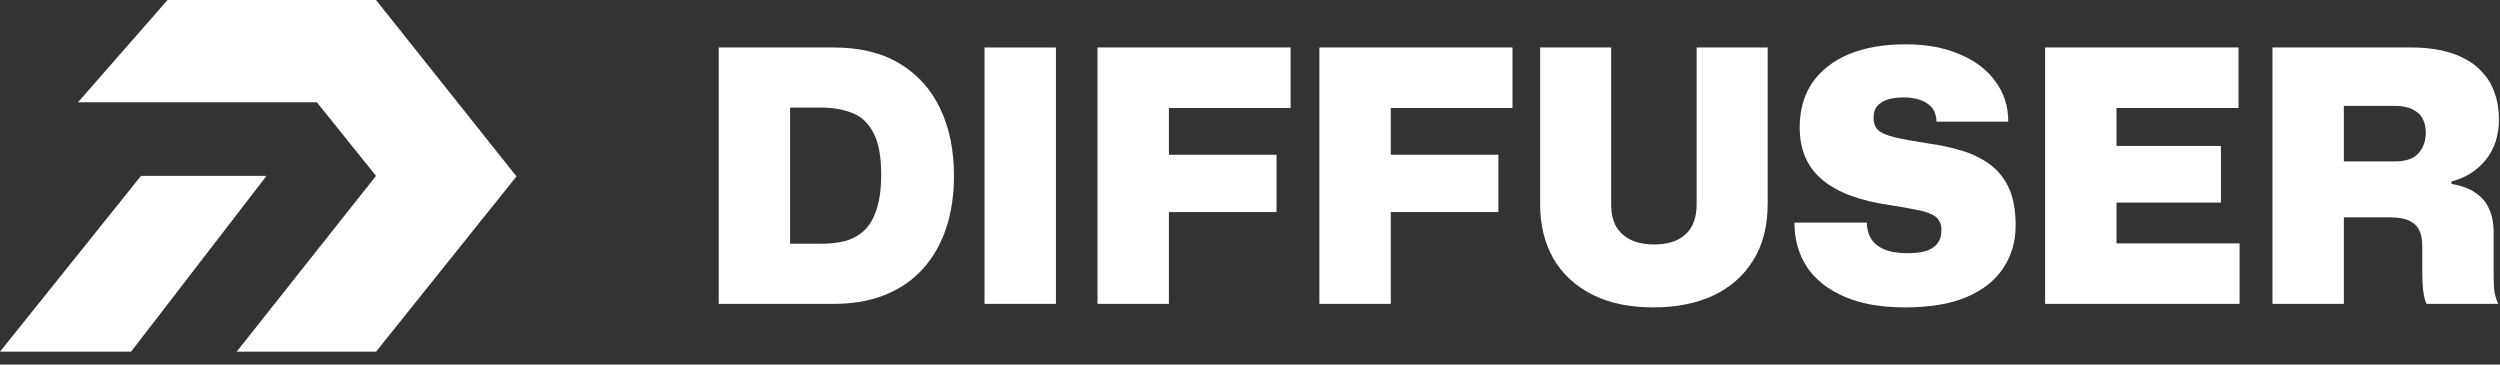 <?xml version="1.0" encoding="utf-8"?>
<svg xmlns="http://www.w3.org/2000/svg" fill="none" height="100%" overflow="visible" preserveAspectRatio="none" style="display: block;" viewBox="0 0 144 21" width="100%">
<rect x="0" y="0" width="144" height="21" fill="#333333" stroke="none"/>
<g id="Frame 2">
<g id="Group 8">
<path d="M9.651 8.81531e-06L4.491 5.892H18.251L21.659 10.129L13.632 20.257H21.659L29.749 10.161L21.659 8.81531e-06H9.651Z" fill="white" id="Vector 1"/>
<path d="M8.122 10.129L-0 20.257H7.549L15.352 10.129H8.122Z" fill="white" id="Vector 2"/>
</g>
<g id="DIFFUSER">
<path d="M130.894 17.502V2.735H138.915C139.523 2.735 140.084 2.789 140.597 2.897C141.11 3.005 141.569 3.167 141.974 3.383C142.393 3.599 142.744 3.876 143.028 4.214C143.325 4.538 143.548 4.923 143.696 5.368C143.858 5.814 143.939 6.32 143.939 6.888C143.939 7.792 143.689 8.562 143.19 9.197C142.69 9.818 142.028 10.237 141.205 10.453V10.595C141.772 10.689 142.231 10.858 142.582 11.101C142.947 11.344 143.21 11.655 143.372 12.033C143.548 12.411 143.635 12.877 143.635 13.431V15.74C143.635 16.024 143.642 16.314 143.656 16.611C143.683 16.908 143.764 17.205 143.899 17.502H139.766C139.685 17.34 139.625 17.104 139.584 16.793C139.543 16.483 139.523 16.138 139.523 15.76V14.14C139.523 13.802 139.469 13.518 139.361 13.289C139.253 13.046 139.064 12.857 138.794 12.722C138.524 12.587 138.139 12.519 137.639 12.519H134.682V9.298H137.903C138.564 9.298 139.03 9.143 139.3 8.832C139.584 8.508 139.726 8.116 139.726 7.657C139.726 7.36 139.679 7.117 139.584 6.928C139.503 6.725 139.375 6.563 139.199 6.442C139.037 6.32 138.848 6.233 138.632 6.178C138.416 6.124 138.173 6.097 137.903 6.097H135.006V17.502H130.894Z" fill="white" id="Vector"/>
<path d="M117.798 17.502V2.735H128.939V6.219H121.059L121.91 5.368V14.869L121.059 14.018H129V17.502H117.798ZM121.059 11.668V8.407H127.926V11.668H121.059Z" fill="white" id="Vector_2"/>
<path d="M109.72 17.705C108.356 17.705 107.202 17.502 106.256 17.097C105.311 16.692 104.588 16.125 104.089 15.396C103.603 14.653 103.359 13.795 103.359 12.823H107.532C107.532 13.174 107.614 13.485 107.776 13.755C107.938 14.011 108.187 14.214 108.525 14.363C108.876 14.511 109.335 14.585 109.903 14.585C110.294 14.585 110.632 14.545 110.915 14.464C111.213 14.369 111.435 14.227 111.584 14.038C111.746 13.836 111.827 13.572 111.827 13.248C111.827 13.019 111.78 12.836 111.685 12.701C111.604 12.553 111.456 12.431 111.24 12.337C111.023 12.229 110.72 12.141 110.328 12.073C109.936 11.992 109.437 11.905 108.829 11.81C107.978 11.688 107.229 11.506 106.58 11.263C105.932 11.02 105.392 10.716 104.96 10.351C104.528 9.987 104.204 9.555 103.987 9.055C103.771 8.555 103.663 7.981 103.663 7.333C103.663 6.334 103.906 5.476 104.393 4.76C104.892 4.045 105.595 3.498 106.499 3.12C107.418 2.741 108.505 2.552 109.761 2.552C110.949 2.552 111.982 2.741 112.86 3.12C113.751 3.484 114.44 4.004 114.926 4.679C115.426 5.341 115.676 6.118 115.676 7.009H111.543C111.53 6.644 111.429 6.361 111.24 6.158C111.051 5.956 110.814 5.814 110.531 5.733C110.247 5.652 109.957 5.611 109.659 5.611C109.308 5.611 108.998 5.652 108.728 5.733C108.471 5.814 108.268 5.942 108.12 6.118C107.985 6.28 107.917 6.509 107.917 6.806C107.917 7.077 107.998 7.299 108.16 7.475C108.323 7.637 108.633 7.779 109.092 7.9C109.551 8.008 110.213 8.13 111.078 8.265C111.672 8.346 112.259 8.468 112.84 8.63C113.434 8.792 113.974 9.035 114.461 9.359C114.96 9.683 115.359 10.135 115.656 10.716C115.953 11.297 116.101 12.053 116.101 12.985C116.101 13.903 115.865 14.72 115.392 15.436C114.92 16.152 114.211 16.712 113.265 17.117C112.333 17.509 111.152 17.705 109.72 17.705Z" fill="white" id="Vector_3"/>
<path d="M95.234 17.705C93.843 17.705 92.662 17.455 91.689 16.955C90.717 16.456 89.974 15.76 89.461 14.869C88.961 13.978 88.711 12.938 88.711 11.749V2.735H92.803V11.77C92.803 12.269 92.898 12.695 93.087 13.046C93.29 13.383 93.573 13.64 93.938 13.816C94.302 13.991 94.748 14.079 95.275 14.079C95.802 14.079 96.247 13.991 96.612 13.816C96.976 13.64 97.253 13.383 97.442 13.046C97.631 12.695 97.726 12.269 97.726 11.77V2.735H101.818V11.749C101.818 13.019 101.541 14.099 100.987 14.991C100.447 15.868 99.684 16.544 98.698 17.016C97.712 17.475 96.558 17.705 95.234 17.705Z" fill="white" id="Vector_4"/>
<path d="M75.997 17.502V2.735H87.118V6.219H79.461L80.109 5.571V17.502H75.997ZM79.137 12.215V8.913H86.308V12.215H79.137Z" fill="white" id="Vector_5"/>
<path d="M63.217 17.502V2.735H74.339V6.219H66.681L67.329 5.571V17.502H63.217ZM66.357 12.215V8.913H73.528V12.215H66.357Z" fill="white" id="Vector_6"/>
<path d="M56.709 17.502V2.735H60.821V17.502H56.709Z" fill="white" id="Vector_7"/>
<path d="M41.397 17.503V2.735H48.021C49.534 2.735 50.803 3.045 51.83 3.667C52.856 4.288 53.633 5.152 54.159 6.26C54.686 7.367 54.949 8.657 54.949 10.129C54.949 11.223 54.801 12.222 54.504 13.127C54.206 14.032 53.761 14.815 53.167 15.477C52.586 16.125 51.863 16.625 50.999 16.976C50.148 17.327 49.156 17.503 48.021 17.503H41.397ZM45.509 14.039H47.312C47.785 14.039 48.224 13.991 48.629 13.897C49.048 13.789 49.412 13.6 49.723 13.329C50.047 13.046 50.297 12.641 50.472 12.114C50.661 11.587 50.756 10.899 50.756 10.048C50.756 8.981 50.601 8.171 50.29 7.617C49.993 7.063 49.588 6.692 49.075 6.503C48.561 6.3 47.974 6.199 47.312 6.199H45.509V14.039Z" fill="white" id="Vector_8"/>
</g>
</g>
</svg>